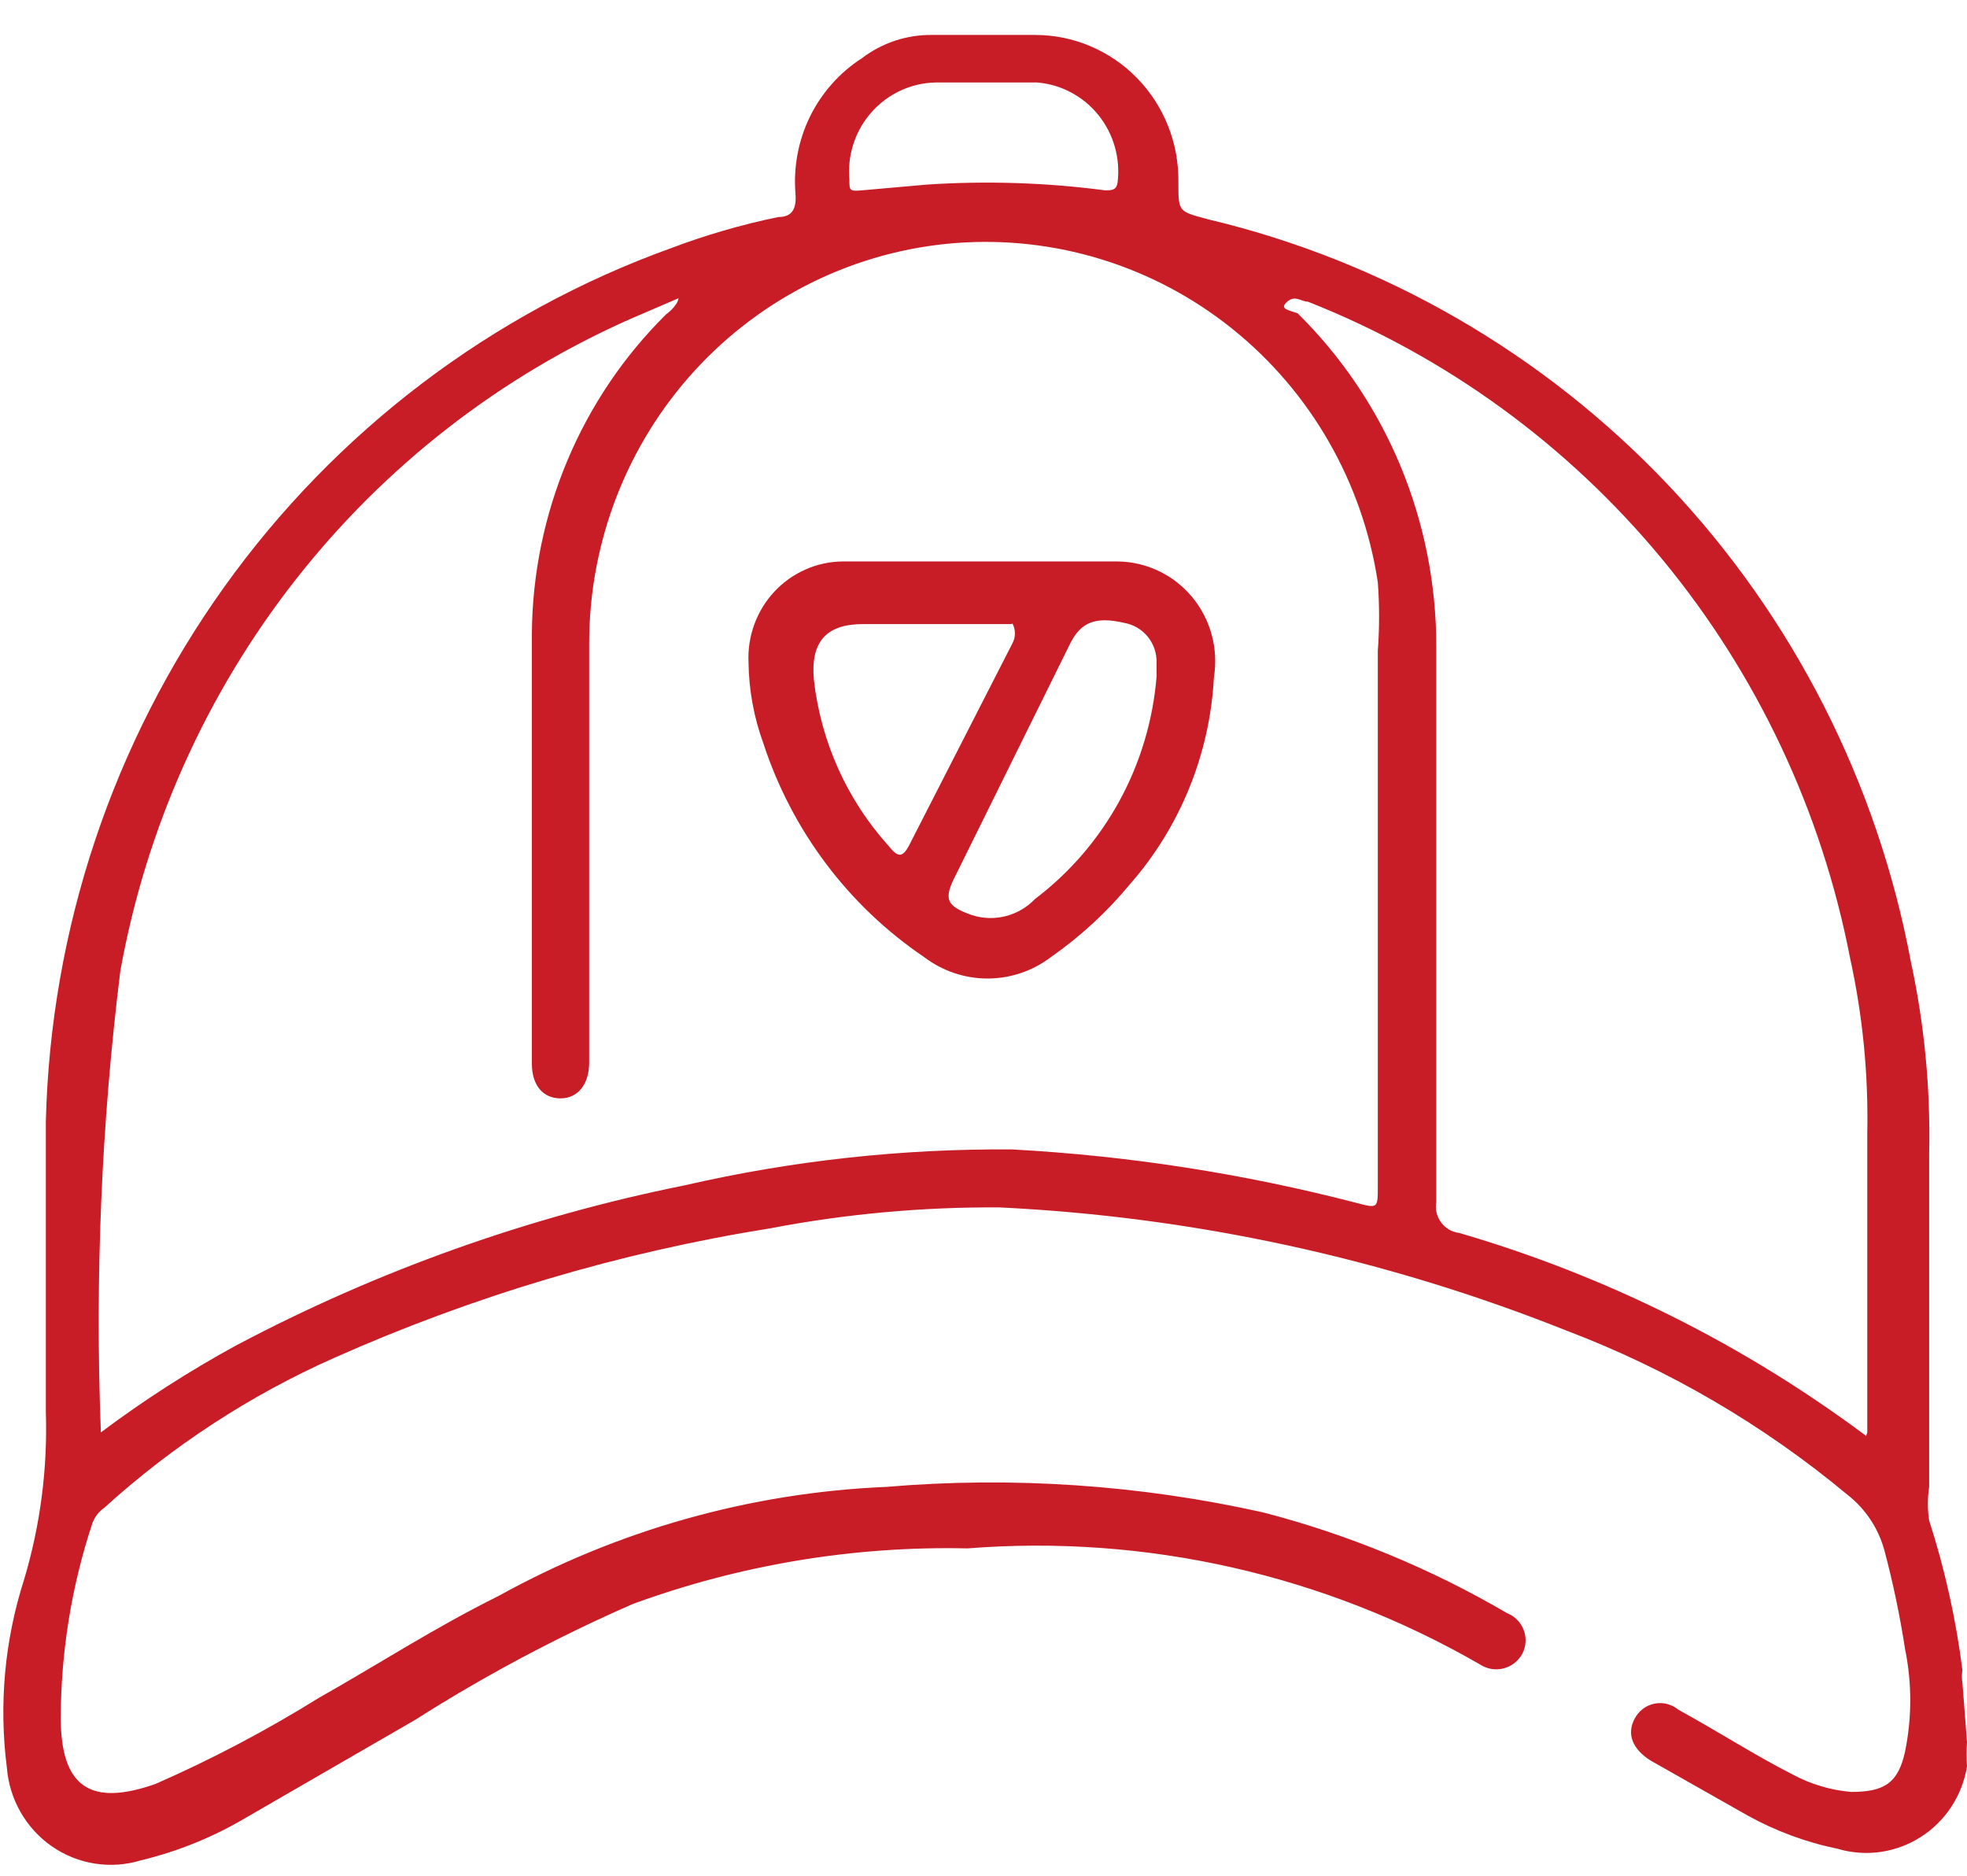 <svg width="43" height="41" viewBox="0 0 43 41" fill="none" xmlns="http://www.w3.org/2000/svg">
<path d="M43 38.077C42.988 38.254 42.988 38.432 43 38.609C42.949 38.925 42.832 39.226 42.657 39.493C42.482 39.759 42.253 39.985 41.985 40.155C41.718 40.325 41.417 40.436 41.104 40.48C40.791 40.523 40.472 40.499 40.168 40.409C39.475 40.267 38.808 40.019 38.189 39.674L36.084 38.482C35.683 38.229 35.557 37.899 35.733 37.57C35.776 37.486 35.836 37.413 35.91 37.355C35.984 37.298 36.07 37.258 36.161 37.239C36.252 37.22 36.347 37.221 36.438 37.243C36.528 37.265 36.613 37.308 36.685 37.367C37.562 37.849 38.389 38.381 39.191 38.787C39.587 39 40.022 39.13 40.469 39.167C41.171 39.167 41.496 38.989 41.647 38.28C41.797 37.544 41.797 36.785 41.647 36.049C41.535 35.323 41.385 34.604 41.196 33.894C41.066 33.411 40.784 32.984 40.394 32.678C38.55 31.142 36.467 29.925 34.229 29.078C30.276 27.503 26.095 26.596 21.851 26.391C20.169 26.38 18.491 26.532 16.839 26.848C13.549 27.373 10.34 28.328 7.292 29.686C5.46 30.501 3.769 31.605 2.28 32.956C2.148 33.048 2.051 33.182 2.005 33.337C1.561 34.694 1.332 36.115 1.328 37.544C1.328 39.065 1.979 39.496 3.408 38.989C4.636 38.45 5.825 37.823 6.966 37.114C8.269 36.379 9.472 35.593 10.9 34.883C13.505 33.442 16.403 32.626 19.37 32.5C22.13 32.266 24.909 32.454 27.614 33.058C29.484 33.543 31.28 34.285 32.952 35.263C33.034 35.296 33.108 35.345 33.17 35.409C33.232 35.473 33.28 35.549 33.311 35.633C33.342 35.717 33.355 35.806 33.349 35.895C33.343 35.984 33.319 36.071 33.277 36.15C33.233 36.229 33.174 36.298 33.103 36.353C33.032 36.408 32.95 36.447 32.863 36.469C32.776 36.49 32.685 36.493 32.597 36.478C32.509 36.462 32.425 36.428 32.35 36.379C28.951 34.419 25.049 33.536 21.149 33.844C18.657 33.789 16.176 34.202 13.832 35.06C12.183 35.781 10.591 36.628 9.071 37.595L5.387 39.724C4.669 40.151 3.892 40.467 3.082 40.662C2.756 40.762 2.412 40.786 2.075 40.734C1.738 40.681 1.418 40.553 1.136 40.358C0.855 40.164 0.621 39.908 0.45 39.609C0.279 39.311 0.177 38.978 0.15 38.635C-0.027 37.254 0.101 35.852 0.526 34.528C0.882 33.337 1.043 32.096 1.002 30.852C1.002 28.749 1.002 26.645 1.002 24.515C1.105 20.31 2.465 16.236 4.903 12.828C7.341 9.421 10.742 6.841 14.659 5.428C15.425 5.138 16.213 4.909 17.014 4.744C17.315 4.744 17.415 4.566 17.39 4.237C17.342 3.655 17.451 3.071 17.707 2.548C17.964 2.025 18.357 1.584 18.844 1.271C19.284 0.936 19.822 0.758 20.372 0.764C21.124 0.764 21.876 0.764 22.628 0.764C23.043 0.764 23.454 0.847 23.838 1.01C24.221 1.172 24.569 1.41 24.86 1.71C25.152 2.009 25.381 2.365 25.536 2.755C25.69 3.145 25.766 3.563 25.76 3.983C25.76 4.642 25.76 4.617 26.411 4.794C30.249 5.705 33.742 7.723 36.469 10.602C39.195 13.482 41.038 17.1 41.772 21.017C42.069 22.39 42.203 23.794 42.173 25.2C42.173 27.735 42.173 30.067 42.173 32.5C42.135 32.744 42.135 32.992 42.173 33.235C42.516 34.3 42.759 35.395 42.9 36.505C42.885 36.598 42.885 36.692 42.9 36.784L43 38.077ZM2.205 31.309C3.144 30.605 4.133 29.969 5.162 29.408C8.246 27.775 11.546 26.597 14.96 25.91C17.311 25.369 19.715 25.105 22.126 25.124C24.664 25.261 27.182 25.652 29.644 26.29C30.12 26.416 30.12 26.416 30.12 25.935V14.224C30.157 13.726 30.157 13.226 30.12 12.728C29.789 10.544 28.655 8.567 26.945 7.192C25.235 5.817 23.075 5.146 20.896 5.312C18.718 5.479 16.683 6.471 15.196 8.09C13.71 9.71 12.883 11.837 12.88 14.046V23.223C12.88 23.704 12.629 24.008 12.253 24.008C11.877 24.008 11.627 23.73 11.627 23.248C11.627 20.105 11.627 16.987 11.627 13.844C11.637 12.544 11.902 11.258 12.405 10.062C12.908 8.866 13.64 7.782 14.559 6.873C14.559 6.873 14.809 6.695 14.834 6.518L13.832 6.949C10.95 8.213 8.42 10.177 6.466 12.666C4.512 15.156 3.195 18.093 2.631 21.22C2.216 24.566 2.074 27.94 2.205 31.309ZM40.82 31.309V24.769C40.846 23.482 40.72 22.197 40.444 20.941C39.824 17.733 38.412 14.736 36.34 12.227C34.268 9.719 31.602 7.781 28.591 6.594C28.441 6.594 28.316 6.442 28.14 6.594C27.965 6.746 28.14 6.771 28.366 6.847C29.329 7.796 30.095 8.932 30.616 10.186C31.136 11.44 31.402 12.787 31.398 14.148V26.264C31.384 26.343 31.386 26.424 31.403 26.501C31.421 26.579 31.455 26.652 31.502 26.717C31.549 26.781 31.608 26.834 31.677 26.875C31.745 26.914 31.821 26.94 31.899 26.949C35.101 27.882 38.113 29.384 40.795 31.385L40.82 31.309ZM21.55 1.803C21.174 1.803 20.823 1.803 20.447 1.803C20.183 1.809 19.922 1.87 19.682 1.982C19.442 2.094 19.227 2.255 19.05 2.455C18.874 2.654 18.74 2.888 18.657 3.143C18.574 3.397 18.544 3.666 18.568 3.932C18.568 4.16 18.568 4.186 18.844 4.16L20.272 4.034C21.568 3.949 22.869 3.991 24.156 4.16C24.306 4.16 24.407 4.16 24.432 3.983C24.463 3.723 24.442 3.458 24.37 3.206C24.298 2.954 24.176 2.719 24.013 2.516C23.849 2.312 23.646 2.144 23.417 2.022C23.188 1.899 22.936 1.825 22.678 1.803C22.302 1.803 21.926 1.803 21.55 1.803Z" fill="#C81D26"/>
<path d="M26.537 14.807C26.448 16.477 25.804 18.067 24.708 19.319C24.206 19.928 23.624 20.465 22.979 20.916C22.578 21.222 22.09 21.388 21.588 21.388C21.086 21.388 20.598 21.222 20.197 20.916C18.547 19.799 17.313 18.158 16.689 16.252C16.481 15.684 16.371 15.083 16.363 14.477C16.35 14.195 16.393 13.912 16.49 13.647C16.587 13.382 16.735 13.139 16.927 12.933C17.119 12.727 17.35 12.562 17.606 12.449C17.862 12.335 18.138 12.275 18.418 12.272H24.432C24.743 12.275 25.049 12.346 25.331 12.481C25.612 12.615 25.861 12.809 26.061 13.05C26.261 13.291 26.407 13.572 26.489 13.876C26.571 14.179 26.587 14.497 26.537 14.807ZM25.284 14.807V14.477C25.287 14.273 25.218 14.074 25.09 13.916C24.961 13.758 24.781 13.652 24.582 13.616C23.931 13.463 23.63 13.616 23.405 14.046L20.899 19.116C20.623 19.648 20.673 19.801 21.25 20.003C21.489 20.079 21.745 20.087 21.988 20.024C22.232 19.961 22.453 19.831 22.628 19.648C23.386 19.074 24.015 18.343 24.473 17.504C24.931 16.665 25.207 15.737 25.284 14.782V14.807ZM22.127 13.641H18.869C18.067 13.641 17.716 14.021 17.792 14.858C17.944 16.209 18.514 17.478 19.42 18.483C19.621 18.736 19.721 18.761 19.871 18.483L22.127 14.072C22.166 14.002 22.187 13.924 22.187 13.844C22.187 13.764 22.166 13.685 22.127 13.616V13.641Z" fill="#C81D26"/>
</svg>
